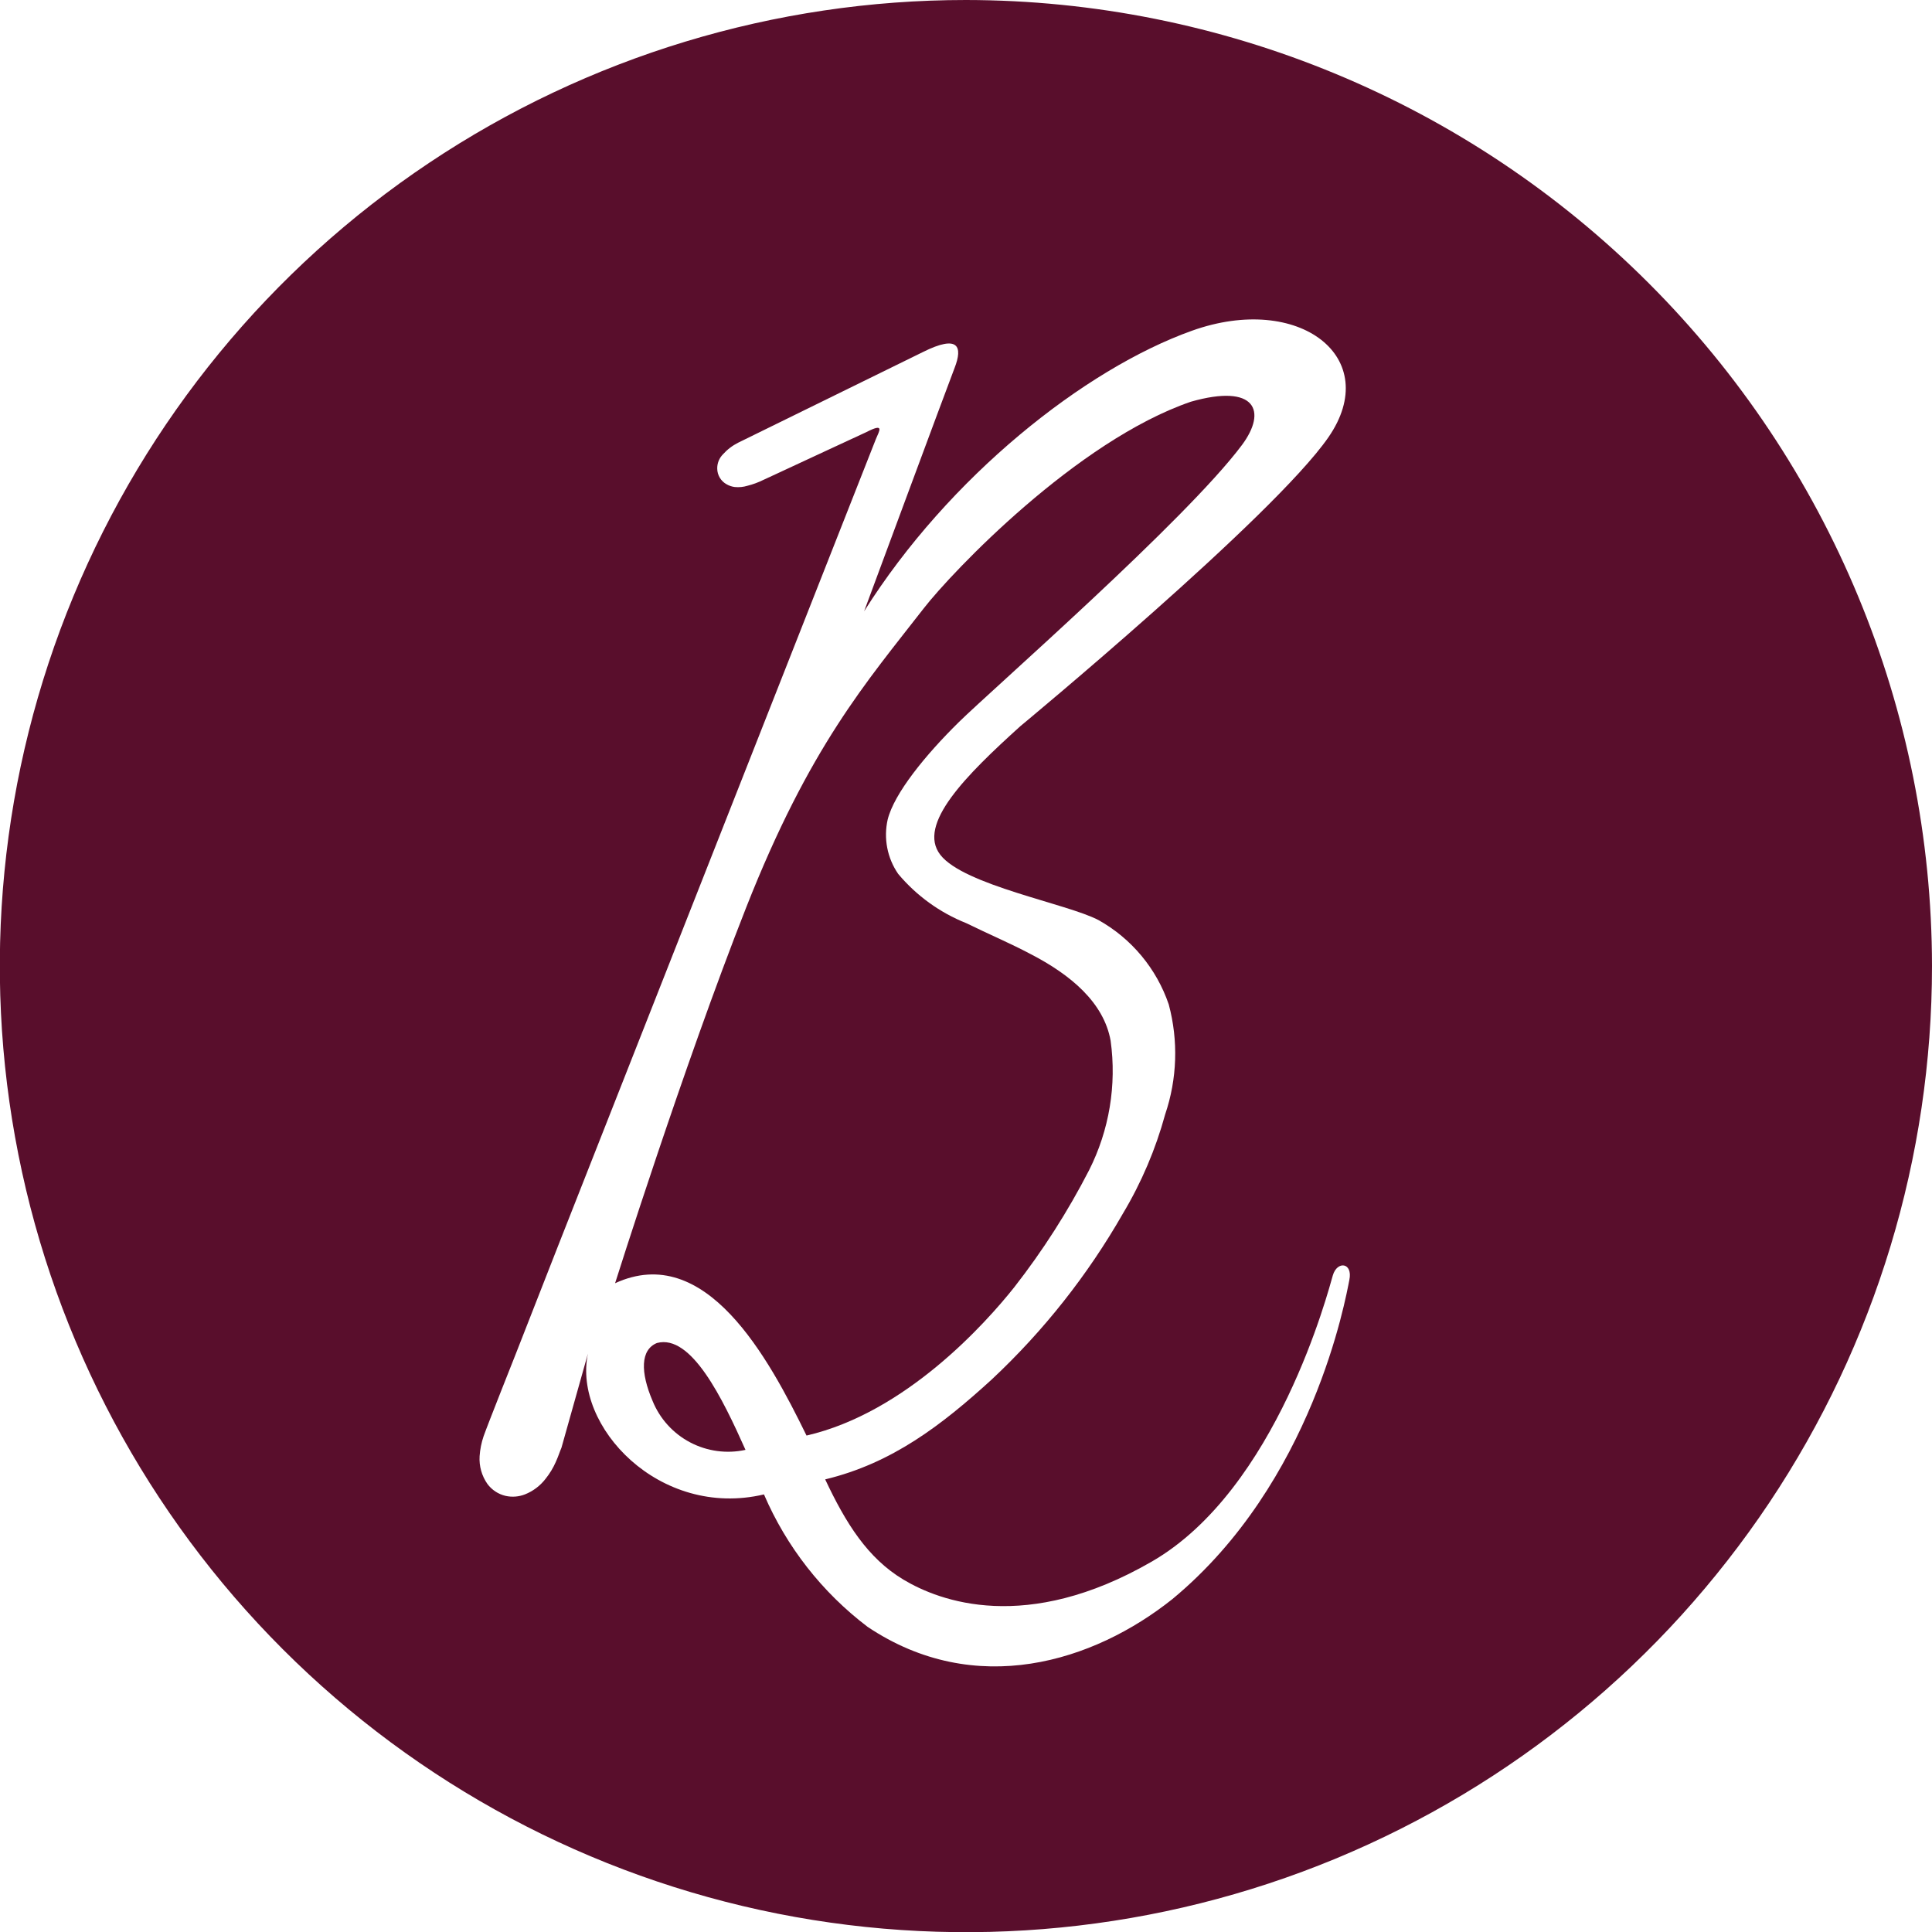 <svg width="168" height="168" viewBox="0 0 168 168" fill="none" xmlns="http://www.w3.org/2000/svg">
<g clip-path="url(#clip0_332:3965)">
<path d="M57.125 116.783C55.691 117.365 55.676 119.318 56.747 121.822C57.376 123.37 58.532 124.645 60.01 125.423C61.489 126.201 63.194 126.432 64.826 126.075C62.842 121.633 60.117 115.979 57.125 116.783Z" fill="#590E2C"/>
<path d="M88.198 111.932C90.68 108.752 92.858 105.345 94.702 101.758C96.457 98.282 97.111 94.354 96.576 90.497C95.978 87.174 93.111 84.764 89.599 82.953C87.882 82.039 85.914 81.204 84.024 80.275C81.726 79.359 79.691 77.887 78.102 75.991C77.632 75.309 77.308 74.538 77.151 73.725C76.994 72.911 77.007 72.075 77.189 71.266C77.756 68.983 80.48 65.644 83.378 62.793C86.276 59.943 103.128 45.217 107.995 38.697C110.2 35.736 109.192 33.326 103.553 34.932C93.631 38.334 82.795 49.721 80.323 52.903C75.33 59.328 70.401 64.919 64.888 78.905C59.376 92.891 53.486 111.585 53.486 111.585C61.36 107.963 66.81 118.027 70.133 124.831C78.748 122.846 85.693 115.082 88.198 111.932Z" fill="#590E2C"/>
<path d="M83.992 0C67.376 2.92003e-07 51.134 4.927 37.318 14.159C23.503 23.391 12.736 36.512 6.378 51.863C0.02 67.214 -1.643 84.106 1.6 100.403C4.842 116.699 12.845 131.668 24.595 143.416C36.346 155.164 51.316 163.164 67.613 166.403C83.91 169.643 100.801 167.977 116.152 161.617C131.502 155.256 144.621 144.486 153.85 130.669C163.079 116.852 168.003 100.608 168 83.992C167.975 61.721 159.116 40.369 143.366 24.623C127.617 8.876 106.263 0.021 83.992 0V0ZM117.334 111.302C117.019 112.877 114.184 128.925 101.947 139.052C95.096 144.517 84.811 147.746 75.44 141.462C71.493 138.468 68.389 134.501 66.432 129.949C57.328 132.091 49.8 123.996 51.123 117.712L48.824 125.886C48.65 126.295 48.556 126.626 48.335 127.114C48.103 127.645 47.801 128.143 47.438 128.595C46.973 129.2 46.352 129.668 45.642 129.949C45.105 130.157 44.519 130.201 43.957 130.075C43.325 129.926 42.767 129.558 42.382 129.036C41.89 128.332 41.652 127.483 41.705 126.626C41.744 126.036 41.86 125.453 42.051 124.894C42.398 123.901 44.839 117.759 44.839 117.759L48.54 108.309L76.165 38.177C76.464 37.452 76.952 36.744 75.33 37.578L71.66 39.279L67.424 41.248L66.369 41.736C65.931 41.952 65.472 42.121 64.998 42.24C64.642 42.349 64.267 42.386 63.896 42.35C63.646 42.32 63.405 42.239 63.187 42.114C62.941 41.98 62.735 41.781 62.591 41.541C62.447 41.3 62.37 41.025 62.368 40.744C62.364 40.517 62.406 40.292 62.489 40.081C62.573 39.87 62.698 39.678 62.856 39.516C63.234 39.093 63.688 38.746 64.195 38.492L80.244 30.617C83.394 29.042 83.709 30.176 83.016 31.971C82.323 33.767 75.141 53.155 75.141 53.155C82.512 41.453 94.308 32.097 103.648 28.759C112.987 25.42 120.311 31.105 115.507 38.035C110.703 44.965 88.733 63.14 88.733 63.14C84.008 67.408 79.708 71.692 81.772 74.338C83.835 76.984 92.796 78.574 95.521 80.007C98.395 81.615 100.572 84.229 101.632 87.347C102.475 90.494 102.365 93.821 101.317 96.907C100.491 99.932 99.256 102.83 97.647 105.522C94.588 110.873 90.745 115.736 86.245 119.948C81.898 123.917 77.582 127.24 71.755 128.642C73.55 132.453 75.44 135.493 78.574 137.367C81.709 139.241 89.237 142.092 100.151 135.792C111.066 129.492 115.523 112.168 115.901 110.892C116.279 109.617 117.649 109.774 117.334 111.302Z" fill="#590E2C"/>
</g>
<defs>
<clipPath id="clip0_332:3965">
<rect width="168" height="168" fill="white"/>
</clipPath>
</defs>
</svg>
